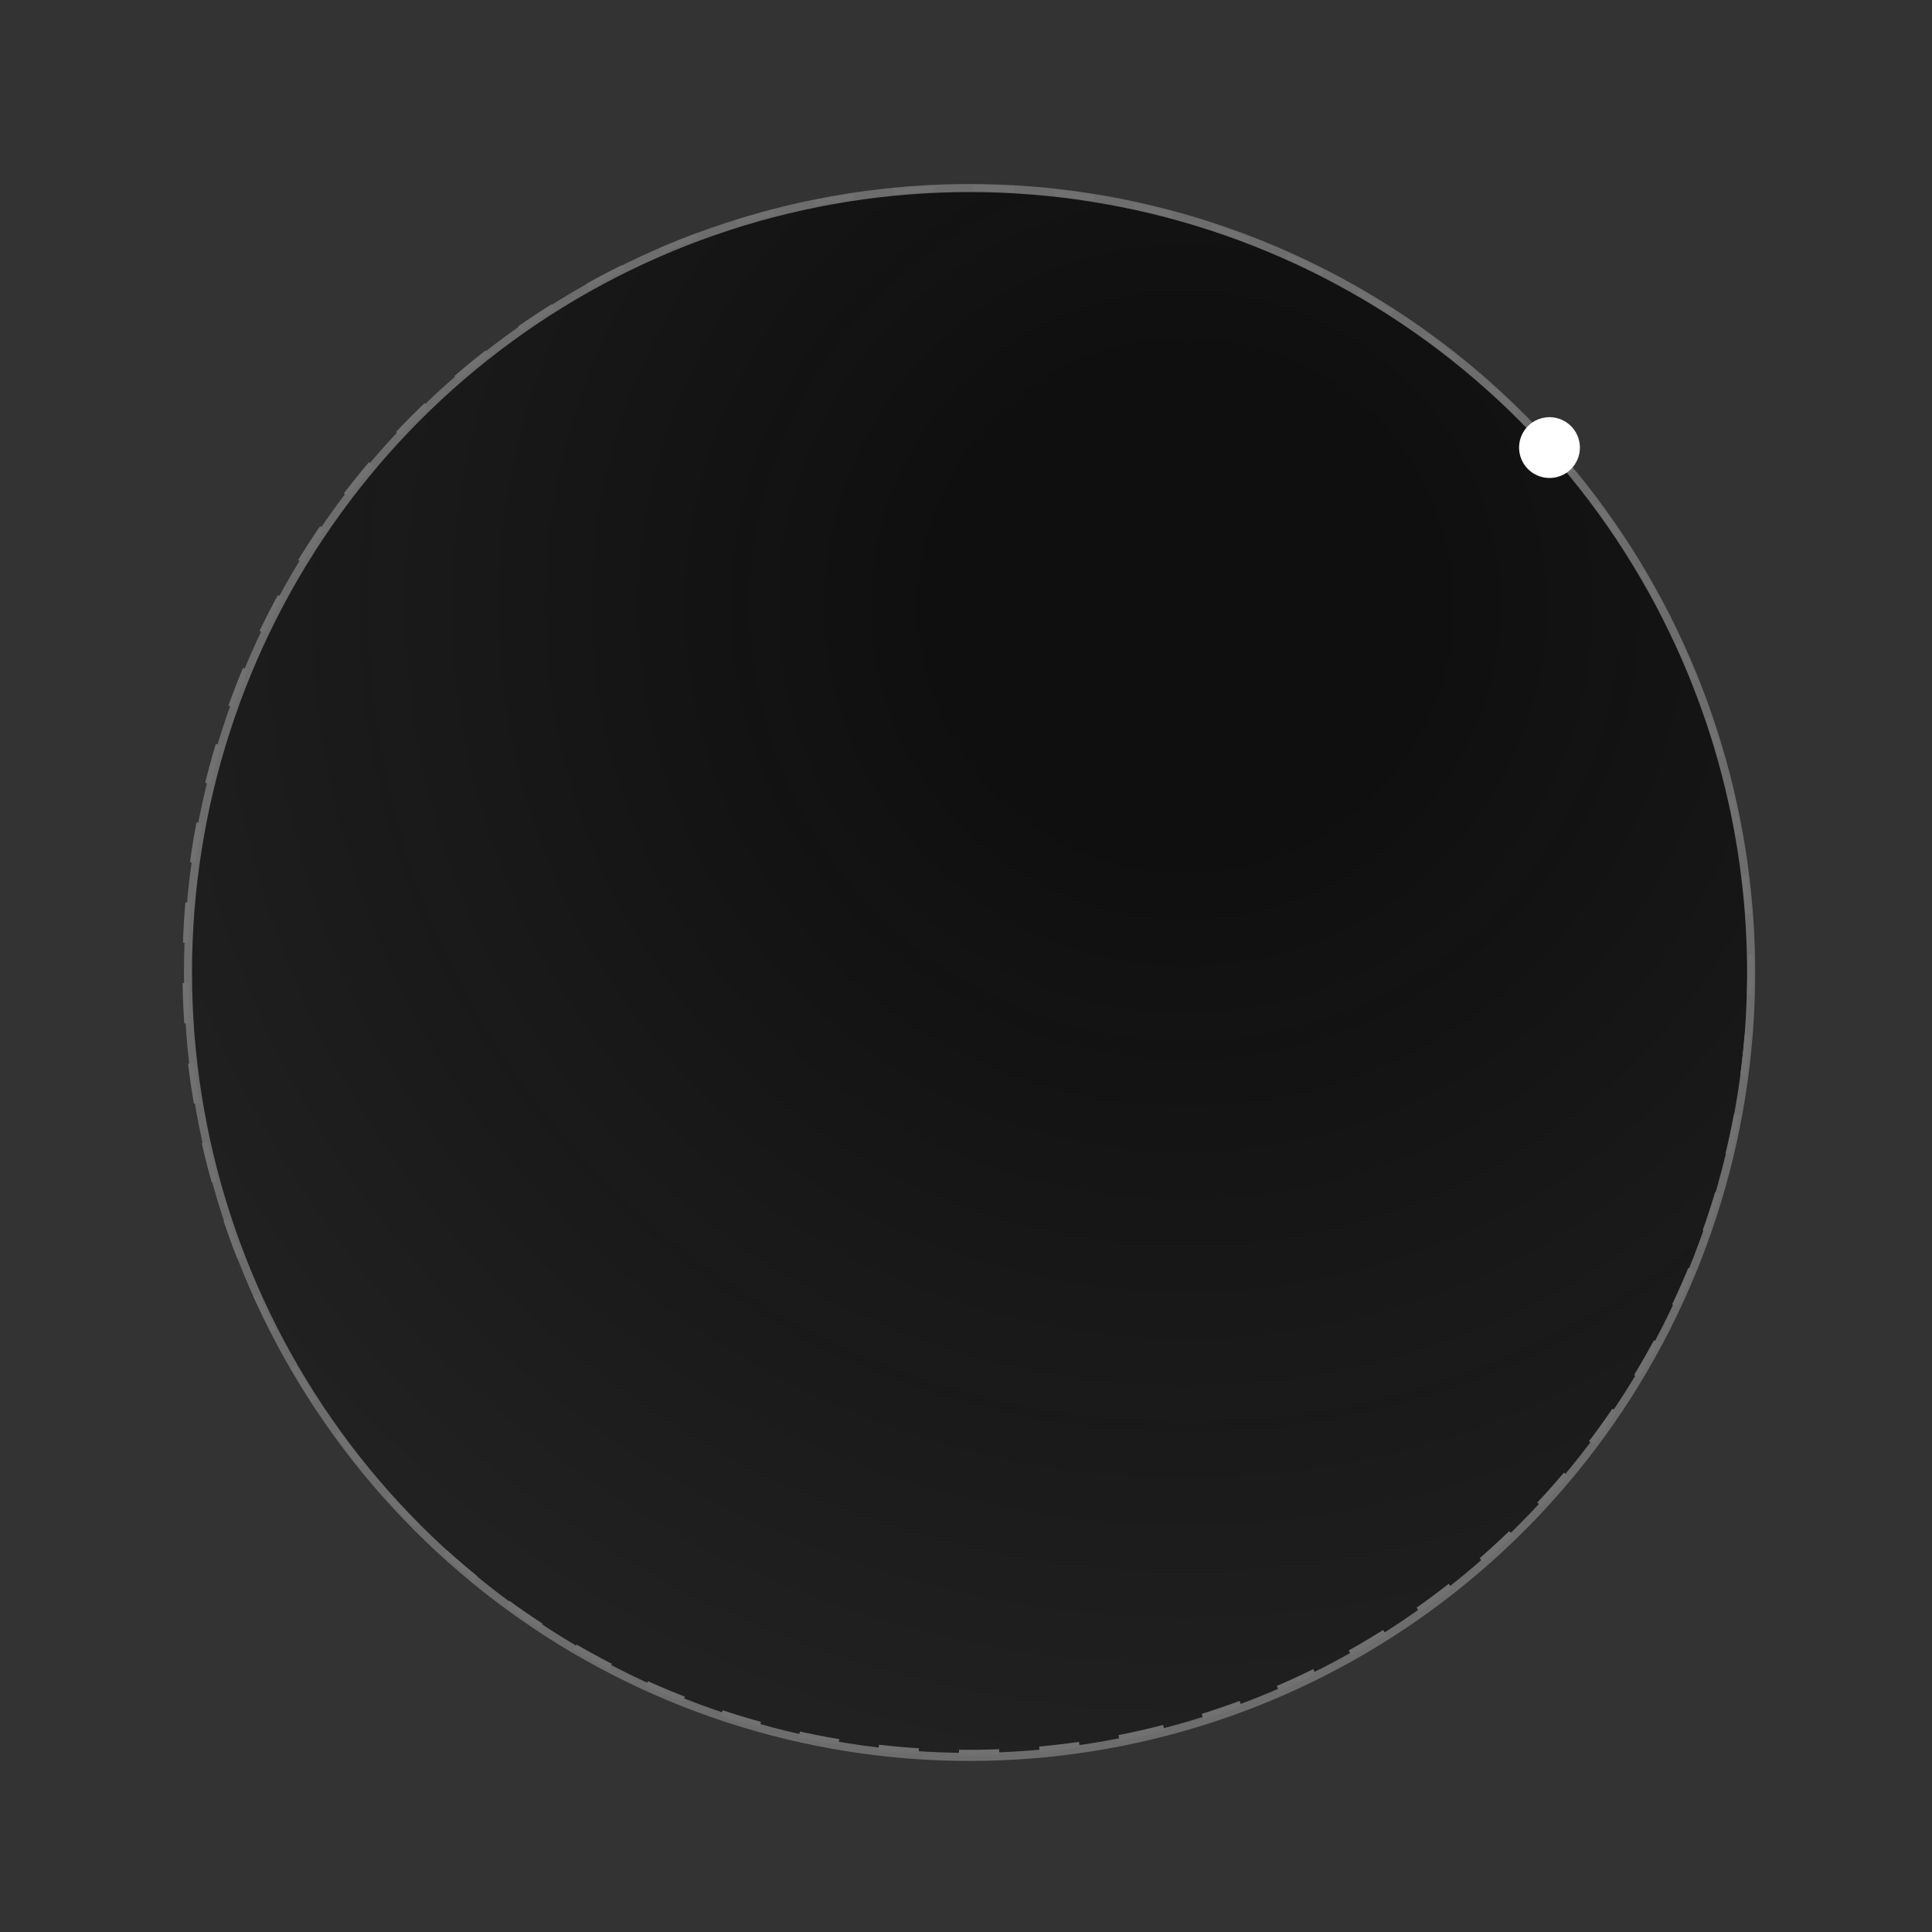<svg width="84" height="84" viewBox="0 0 84 84" fill="none" xmlns="http://www.w3.org/2000/svg">
<rect x="0" y="0" width="84" height="84" fill="#333333" stroke="none"/>
<path d="M14.663 22.234C18.881 16.407 24.829 12.07 31.654 9.844C38.479 7.619 45.83 7.619 52.655 9.844C59.48 12.07 65.428 16.407 69.646 22.234C73.864 28.061 76.136 35.079 76.136 42.282C76.136 49.484 73.864 56.502 69.646 62.329C65.428 68.156 59.48 72.493 52.655 74.719C45.83 76.944 38.479 76.944 31.654 74.719C24.829 72.493 18.881 68.156 14.663 62.329C10.445 56.502 8.173 49.484 8.173 42.282C8.173 35.079 10.445 28.061 14.663 22.234Z" fill="#0F0F0F"/>
<path d="M14.663 22.234C18.881 16.407 24.829 12.07 31.654 9.844C38.479 7.619 45.83 7.619 52.655 9.844C59.48 12.07 65.428 16.407 69.646 22.234C73.864 28.061 76.136 35.079 76.136 42.282C76.136 49.484 73.864 56.502 69.646 62.329C65.428 68.156 59.48 72.493 52.655 74.719C45.83 76.944 38.479 76.944 31.654 74.719C24.829 72.493 18.881 68.156 14.663 62.329C10.445 56.502 8.173 49.484 8.173 42.282C8.173 35.079 10.445 28.061 14.663 22.234Z" fill="url(#paint0_radial)"/>
<path d="M14.663 22.234C18.881 16.407 24.829 12.07 31.654 9.844C38.479 7.619 45.83 7.619 52.655 9.844C59.48 12.07 65.428 16.407 69.646 22.234C73.864 28.061 76.136 35.079 76.136 42.282C76.136 49.484 73.864 56.502 69.646 62.329C65.428 68.156 59.48 72.493 52.655 74.719C45.83 76.944 38.479 76.944 31.654 74.719C24.829 72.493 18.881 68.156 14.663 62.329C10.445 56.502 8.173 49.484 8.173 42.282C8.173 35.079 10.445 28.061 14.663 22.234Z" stroke="url(#paint1_linear)" stroke-width="0.35"/>
<circle cx="42.078" cy="42.185" r="34.019" transform="rotate(75.907 42.078 42.185)" stroke="#717171" stroke-width="0.25" stroke-miterlimit="7.661" stroke-dasharray="1.75 1.75"/>
<circle cx="67.369" cy="19.46" r="1.322" transform="rotate(79.278 67.369 19.46)" fill="white"/>
<defs>
<radialGradient id="paint0_radial" cx="0" cy="0" r="1" gradientUnits="userSpaceOnUse" gradientTransform="translate(51.545 26.34) rotate(45.028) scale(259.181 259.286)">
<stop offset="0.041" stop-color="#7B7B7B" stop-opacity="0"/>
<stop offset="1" stop-color="#7B7B7B"/>
</radialGradient>
<linearGradient id="paint1_linear" x1="45.101" y1="73.523" x2="88.963" y2="41.037" gradientUnits="userSpaceOnUse">
<stop offset="1" stop-color="#6D6D6D"/>
<stop offset="1" stop-color="#535353" stop-opacity="0"/>
</linearGradient>
</defs>
</svg>
